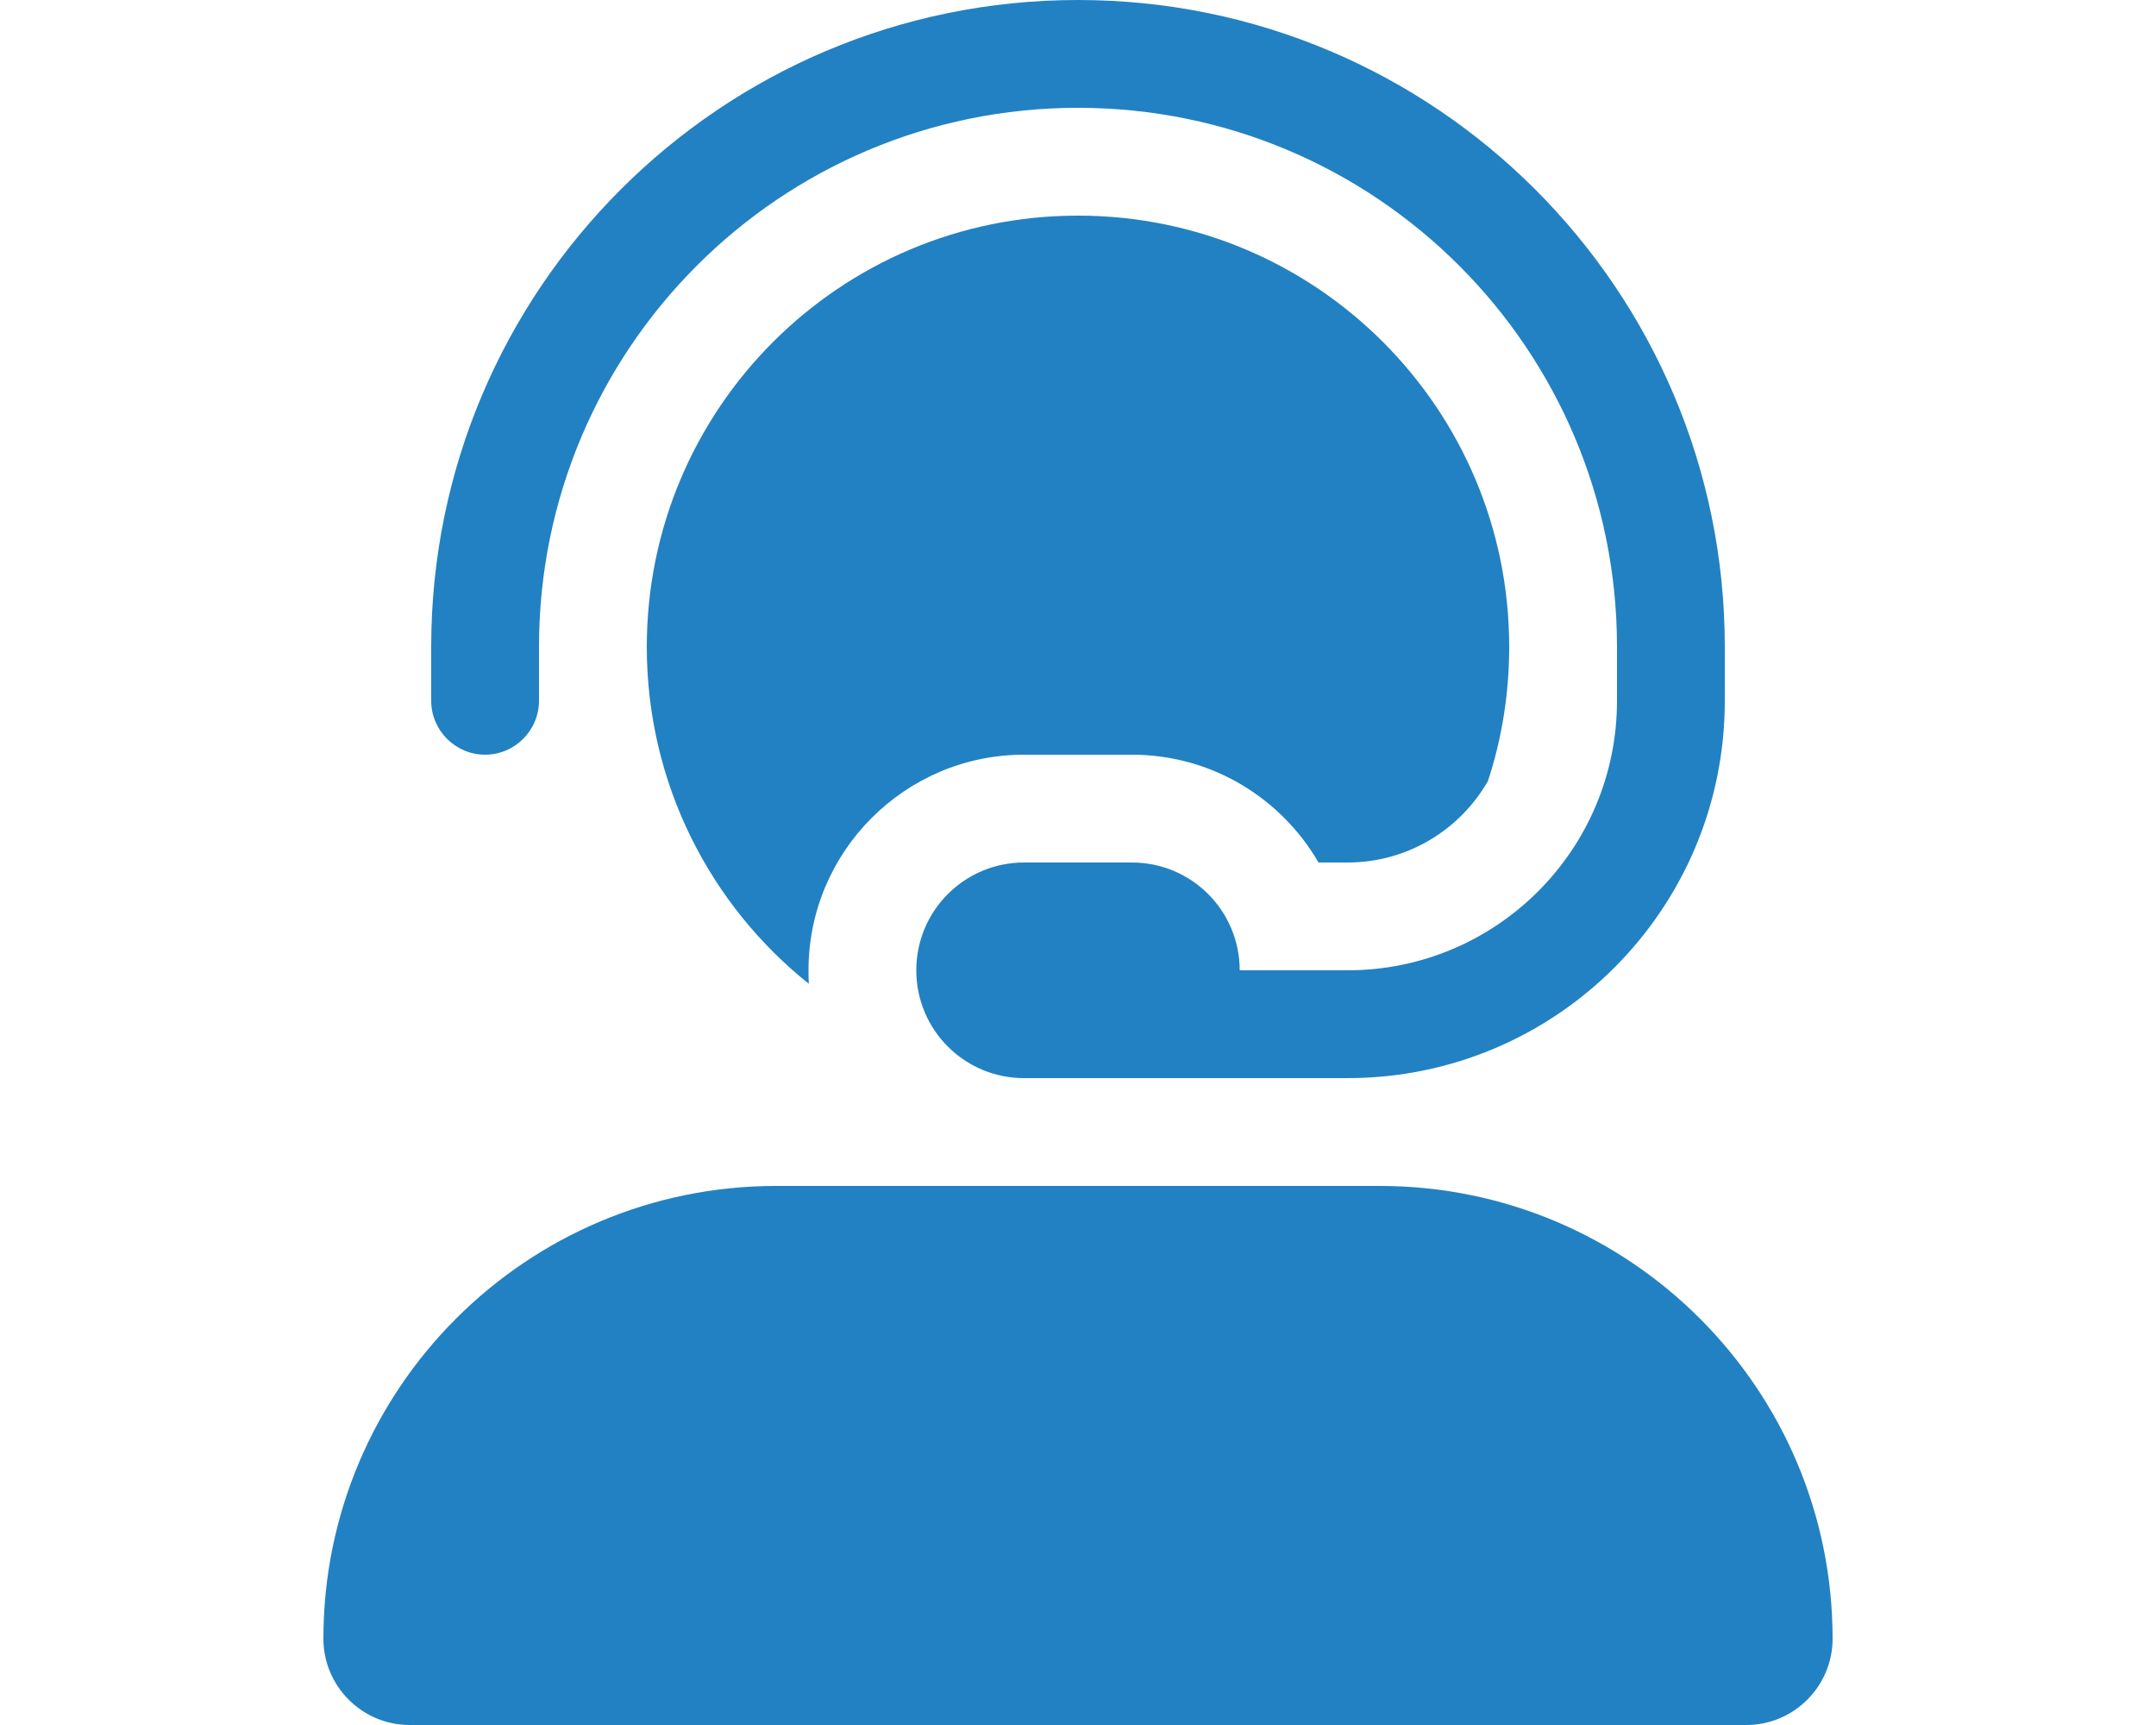<?xml version="1.0" encoding="utf-8"?>
<!-- Generator: Adobe Illustrator 15.1.0, SVG Export Plug-In . SVG Version: 6.00 Build 0)  -->
<!DOCTYPE svg PUBLIC "-//W3C//DTD SVG 1.1//EN" "http://www.w3.org/Graphics/SVG/1.1/DTD/svg11.dtd">
<svg version="1.1" id="Ebene_1" xmlns="http://www.w3.org/2000/svg" xmlns:xlink="http://www.w3.org/1999/xlink" x="0px" y="0px"
	 width="1000px" height="800px" viewBox="0 0 1000 800" enable-background="new 0 0 1000 800" xml:space="preserve">
<path fill="#2281C2" d="M500,50c-138.125,0-250,111.875-250,250v25c0,13.75-11.25,25-25,25s-25-11.25-25-25v-25
	C200,134.375,334.375,0,500,0s300,134.375,300,300v25c0,96.719-78.281,175-175,175H525h-25h-25c-27.656,0-50-22.344-50-50
	s22.344-50,50-50h50c27.656,0,50,22.344,50,50h50c69.062,0,125-55.938,125-125v-25C750,161.875,638.125,50,500,50z M300,300
	c0-110.469,89.531-200,200-200s200,89.531,200,200c0,21.719-3.438,42.656-9.844,62.188C677.188,384.844,652.812,400,625,400h-13.438
	c-17.344-29.844-49.531-50-86.562-50h-50c-55.156,0-100,44.844-100,100c0,2.188,0,4.219,0.156,6.25
	C329.375,419.688,300,363.281,300,300z M500,550h25h100h15c115.938,0,210,94.062,210,210c0,22.031-17.969,40-40,40H190
	c-22.031,0-40-17.969-40-40c0-115.938,94.062-210,210-210h115H500z"/>
</svg>
